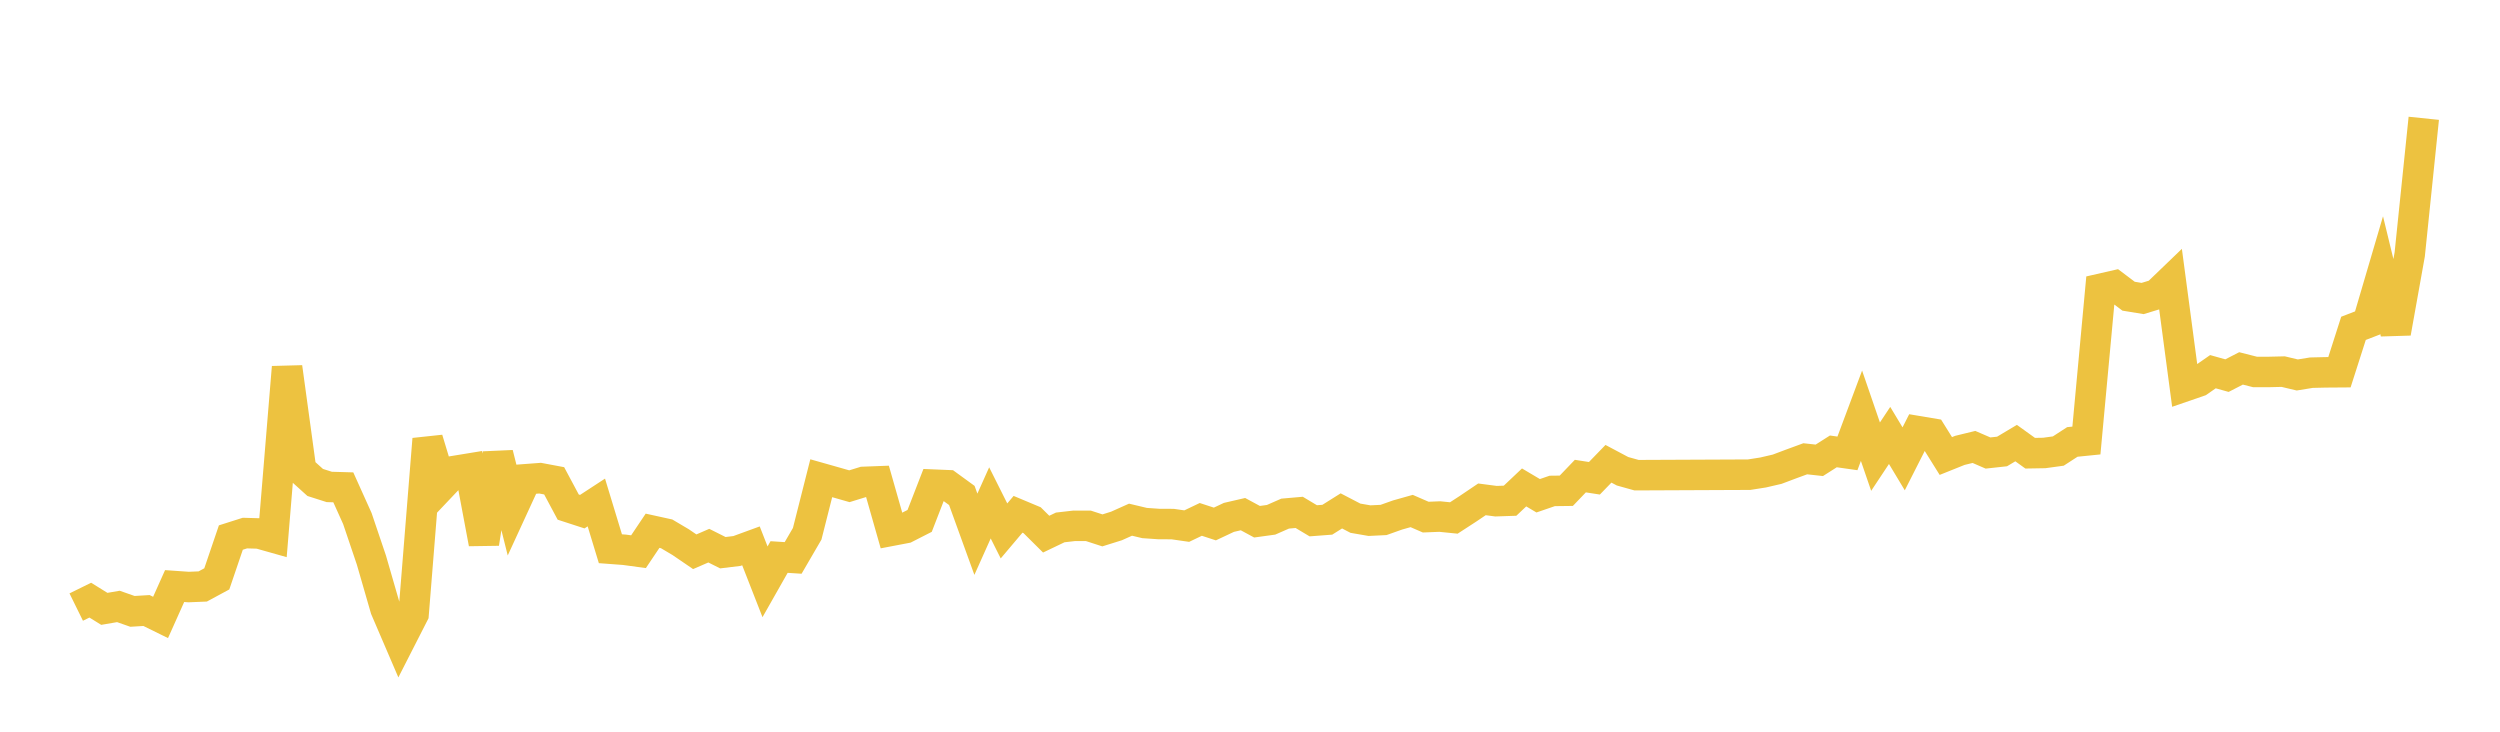<svg width="164" height="48" xmlns="http://www.w3.org/2000/svg" xmlns:xlink="http://www.w3.org/1999/xlink"><path fill="none" stroke="rgb(237,194,64)" stroke-width="2" d="M5,39.824L5.922,39.37L6.844,39.941L7.766,39.782L8.689,40.106L9.611,40.05L10.533,40.504L11.455,38.446L12.377,38.51L13.299,38.472L14.222,37.974L15.144,35.263L16.066,34.97L16.988,34.996L17.91,35.257L18.832,24.09L19.754,30.817L20.677,31.649L21.599,31.943L22.521,31.97L23.443,34.016L24.365,36.744L25.287,39.936L26.21,42.085L27.132,40.278L28.054,28.808L28.976,31.855L29.898,30.882L30.82,30.731L31.743,35.649L32.665,29.762L33.587,33.44L34.509,31.437L35.431,31.368L36.353,31.541L37.275,33.265L38.198,33.565L39.12,32.963L40.042,35.997L40.964,36.066L41.886,36.191L42.808,34.817L43.731,35.02L44.653,35.566L45.575,36.195L46.497,35.795L47.419,36.257L48.341,36.145L49.263,35.808L50.186,38.167L51.108,36.541L52.03,36.6L52.952,35.015L53.874,31.372L54.796,31.633L55.719,31.897L56.641,31.613L57.563,31.578L58.485,34.817L59.407,34.641L60.329,34.171L61.251,31.793L62.174,31.831L63.096,32.502L64.018,35.047L64.94,32.989L65.862,34.829L66.784,33.738L67.707,34.125L68.629,35.04L69.551,34.599L70.473,34.493L71.395,34.494L72.317,34.793L73.24,34.504L74.162,34.091L75.084,34.311L76.006,34.375L76.928,34.38L77.85,34.513L78.772,34.072L79.695,34.374L80.617,33.94L81.539,33.727L82.461,34.225L83.383,34.098L84.305,33.693L85.228,33.612L86.15,34.164L87.072,34.094L87.994,33.515L88.916,33.995L89.838,34.154L90.76,34.11L91.683,33.782L92.605,33.522L93.527,33.923L94.449,33.886L95.371,33.979L96.293,33.38L97.216,32.757L98.138,32.878L99.06,32.847L99.982,31.975L100.904,32.522L101.826,32.205L102.749,32.194L103.671,31.232L104.593,31.375L105.515,30.424L106.437,30.914L107.359,31.172L113.814,31.143L114.737,31.14L115.659,30.995L116.581,30.781L117.503,30.434L118.425,30.096L119.347,30.197L120.269,29.611L121.192,29.742L122.114,27.273L123.036,29.956L123.958,28.565L124.88,30.099L125.802,28.281L126.725,28.436L127.647,29.914L128.569,29.544L129.491,29.319L130.413,29.718L131.335,29.617L132.257,29.067L133.18,29.731L134.102,29.715L135.024,29.589L135.946,28.991L136.868,28.898L137.79,18.947L138.713,18.736L139.635,19.431L140.557,19.582L141.479,19.301L142.401,18.414L143.323,25.342L144.246,25.024L145.168,24.383L146.09,24.641L147.012,24.167L147.934,24.402L148.856,24.4L149.778,24.378L150.701,24.598L151.623,24.448L152.545,24.426L153.467,24.419L154.389,21.539L155.311,21.184L156.234,18.045L157.156,21.838L158.078,16.689L159,7.76"></path></svg>